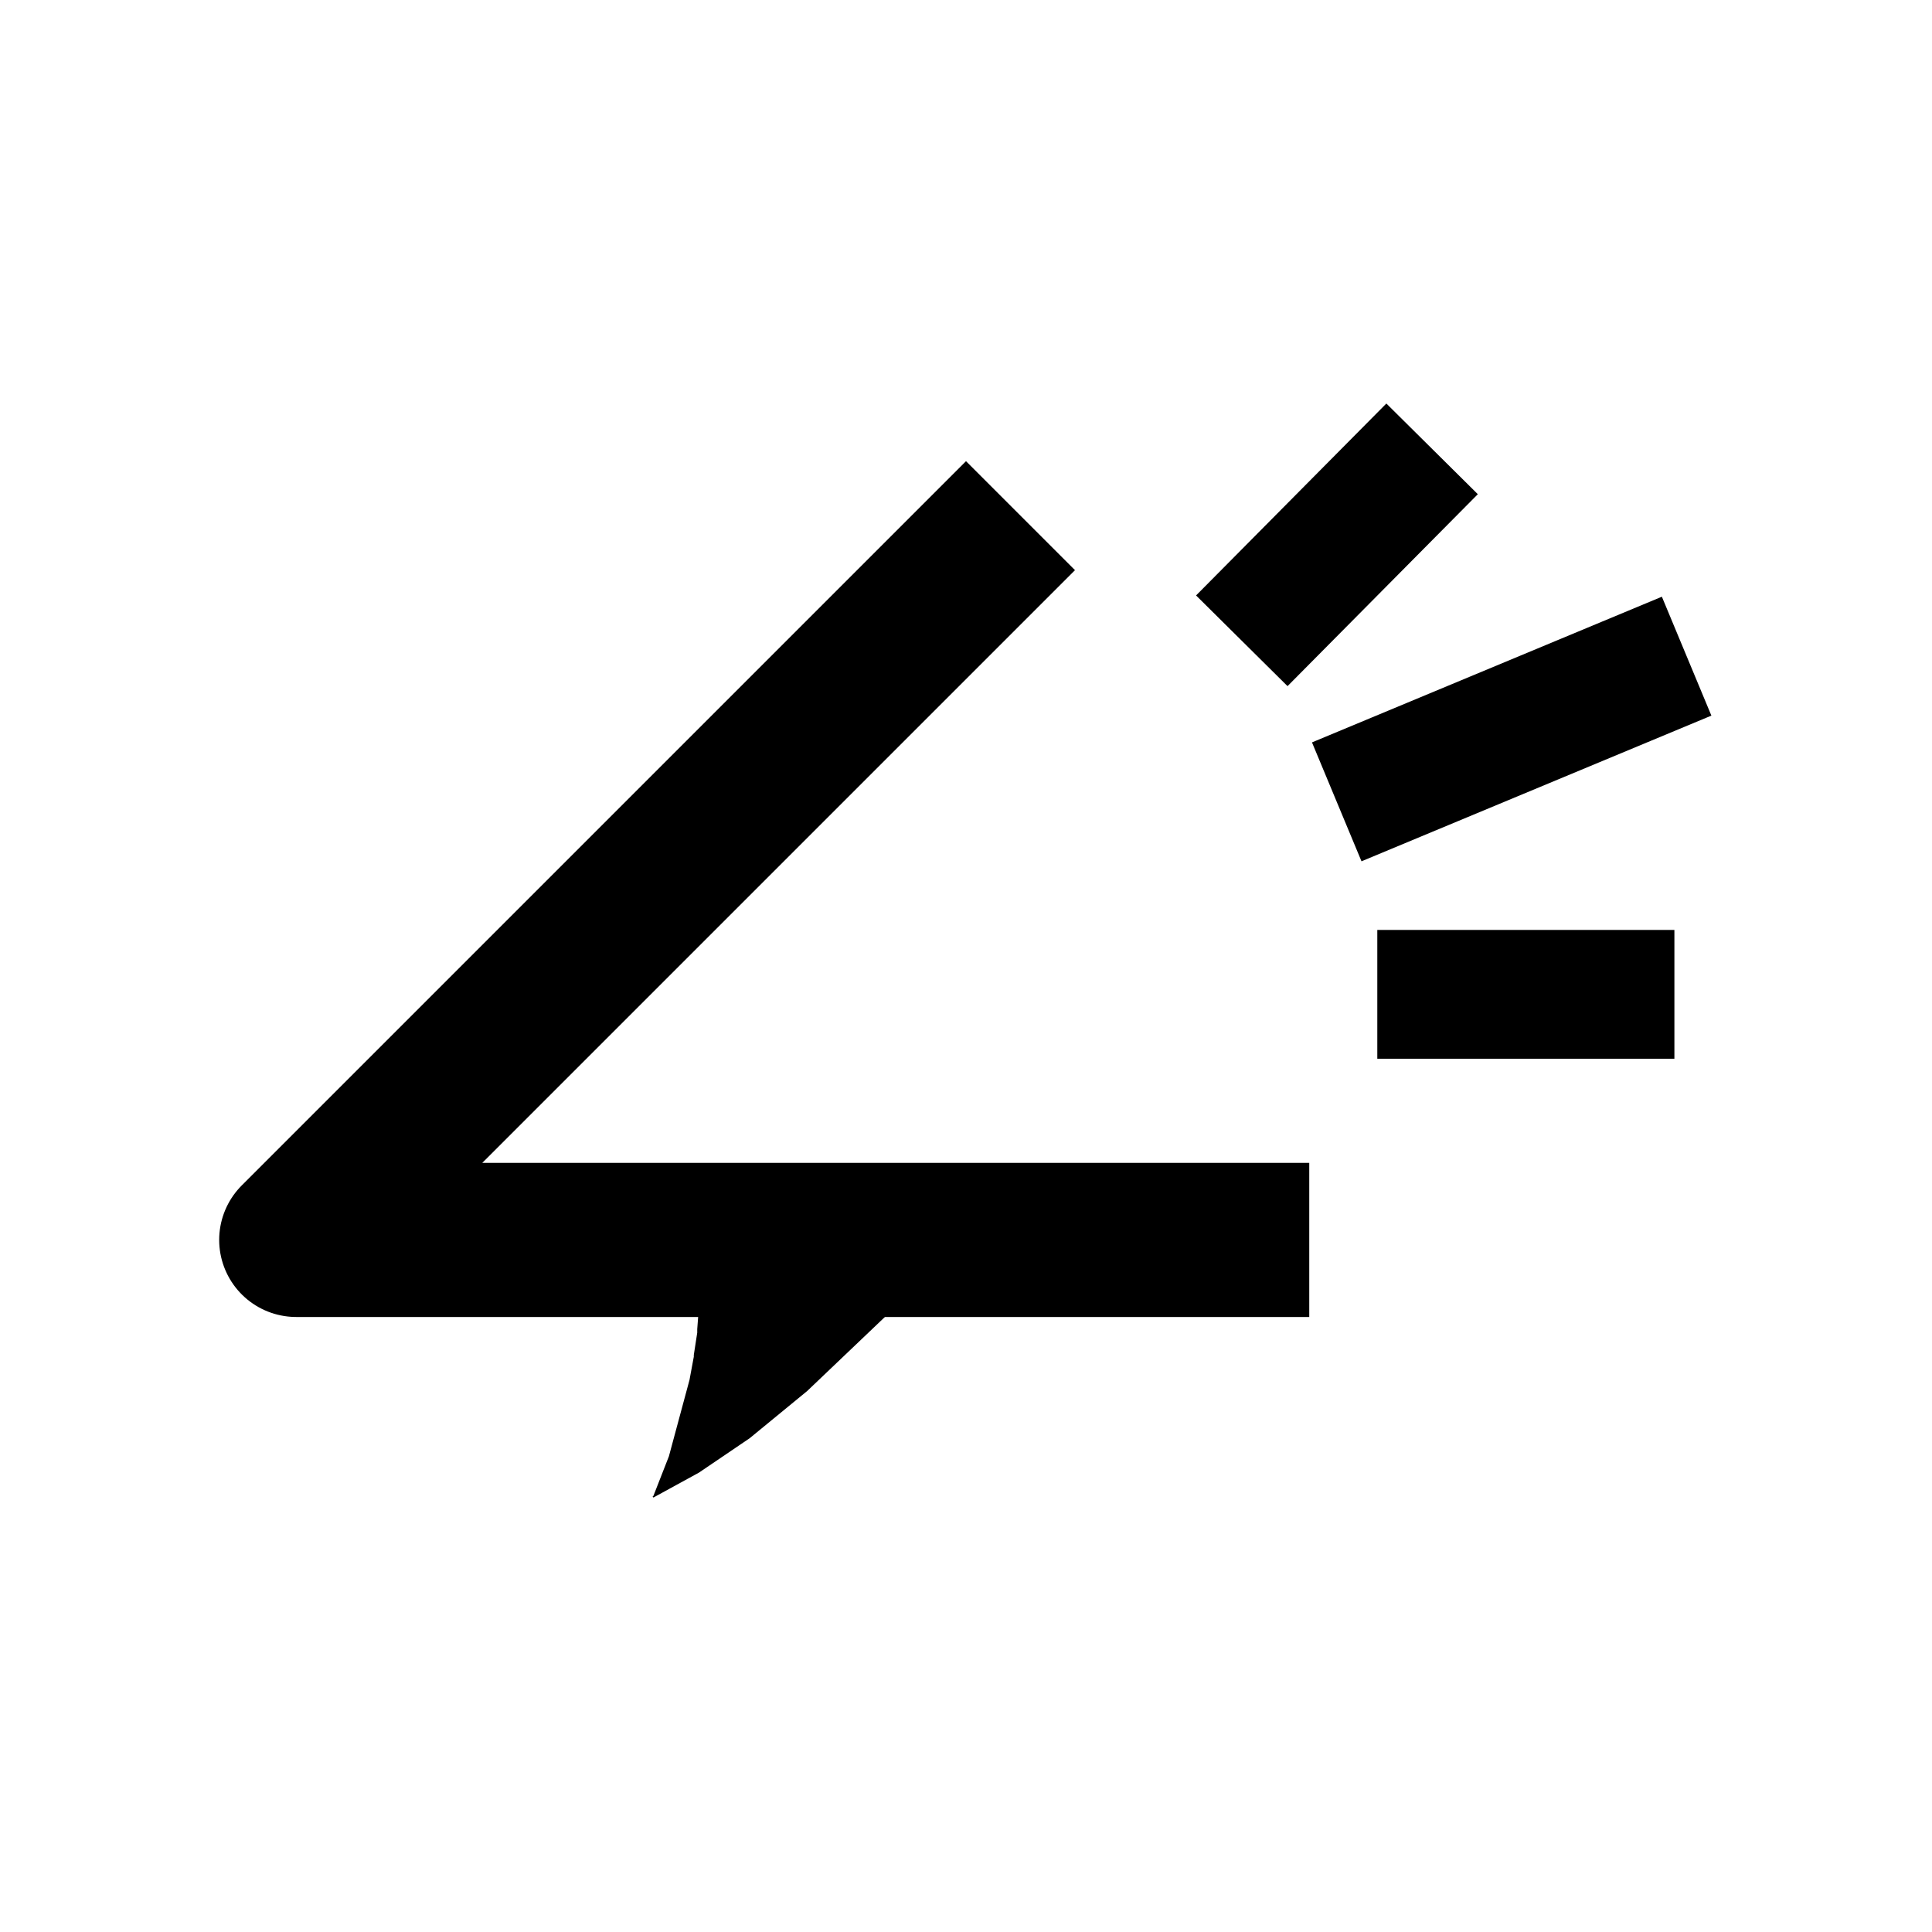 <?xml version="1.0" encoding="utf-8"?>
<!-- Generator: Adobe Illustrator 22.0.1, SVG Export Plug-In . SVG Version: 6.00 Build 0)  -->
<svg version="1.1" id="Layer_1" xmlns="http://www.w3.org/2000/svg" xmlns:xlink="http://www.w3.org/1999/xlink" x="0px" y="0px"
	 viewBox="0 0 225 225" style="enable-background:new 0 0 225 225;" xml:space="preserve">
<style type="text/css">
	.st0{fill:none;stroke:#000000;stroke-width:15;stroke-linecap:square;stroke-miterlimit:3;}
	.st1{fill:none;stroke:#000000;stroke-width:17.95;stroke-linecap:square;stroke-linejoin:round;}
</style>
<g transform="matrix( 1, 0, 0, 1, 0,0) ">
	<g>
		<path id="Layer0_0_1_STROKES" class="st0" d="M162.6,90.5l26.9-11.2 M167.9,115.8h19.6 M149.9,69.3l11.6-11.7"/>
	</g>
	<g>
		<path id="Layer0_0_2_STROKES" class="st1" d="M143.5,144.4h-109l78-78"/>
	</g>
	<g>
		<g id="Layer0_0_STROKES_1_FILL">
			<path d="M81.4,151.8l0,0.3l-0.2,2.7l0,0.2v0.2l-0.4,2.6v0.2l-0.5,2.7l-2.4,8.9l-1.8,4.6l-0.1,0.1l0.1,0.1l5.3-2.9l5.9-4l6.7-5.5
				l10.6-10.1l-22.2-10.9L81.4,151.8z"/>
		</g>
	</g>
</g>
</svg>
